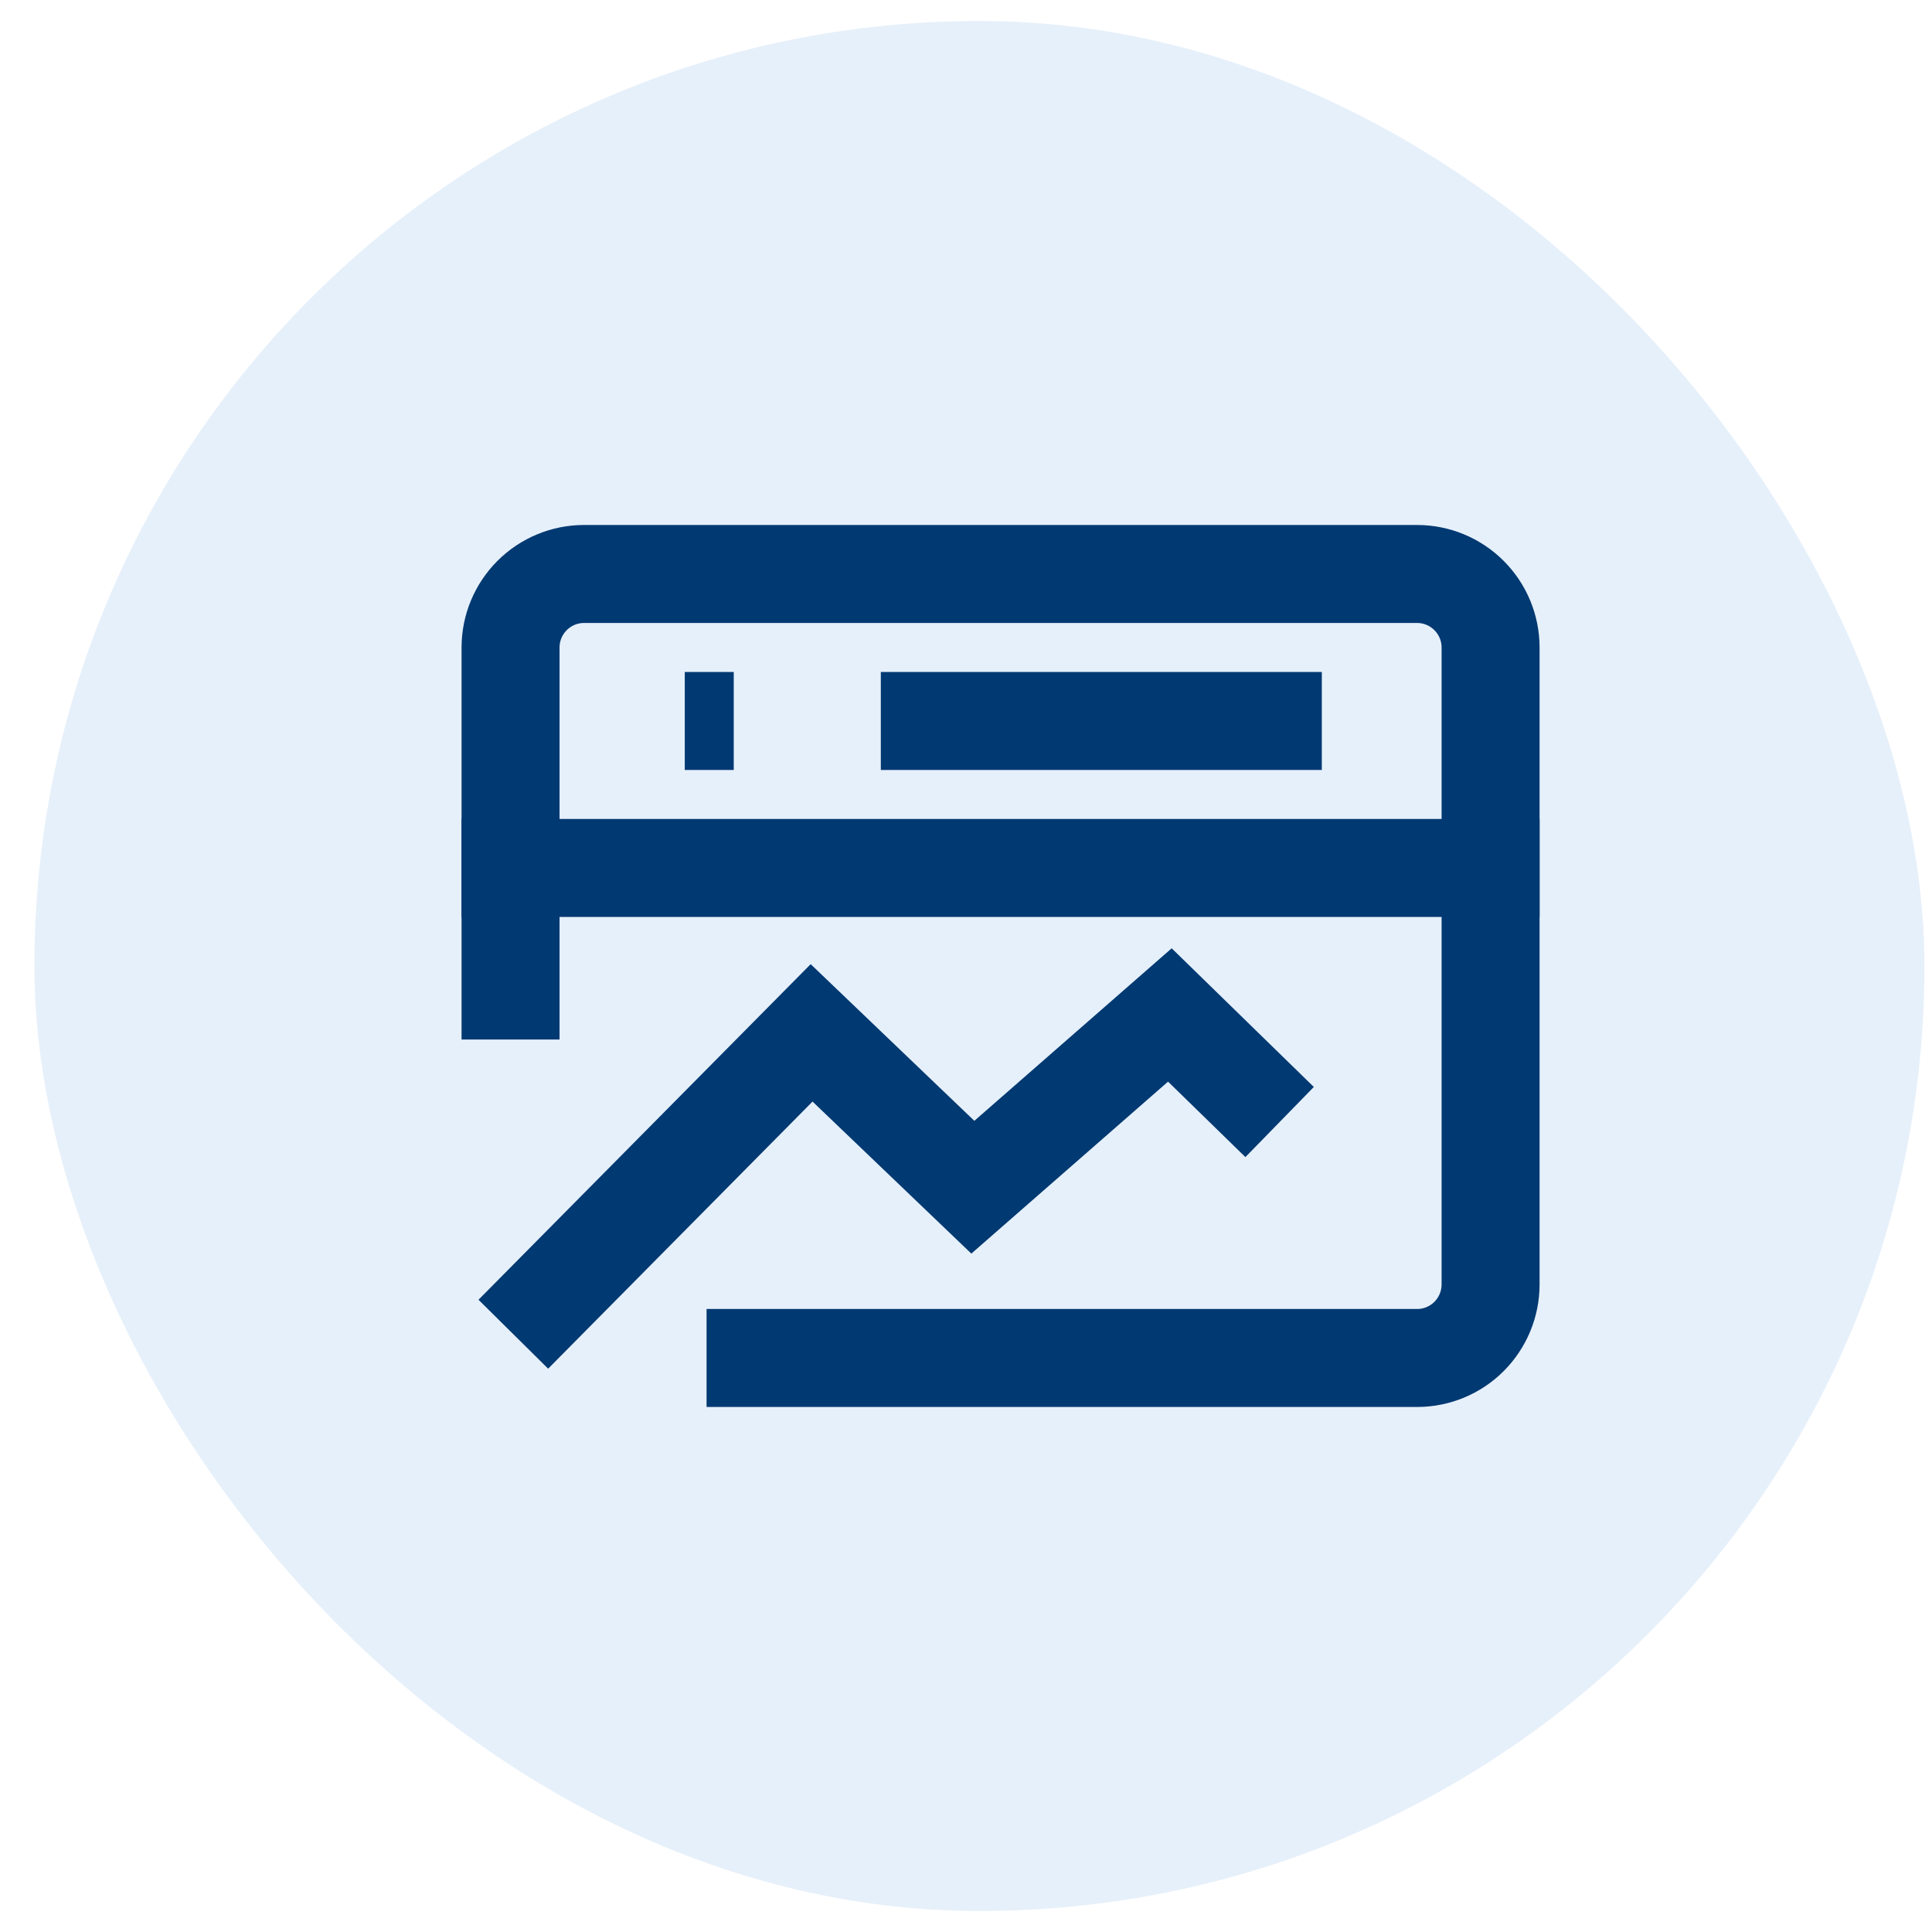 <svg width="46" height="46" viewBox="0 0 46 46" fill="none" xmlns="http://www.w3.org/2000/svg">
<rect x="0.82" y="0.5" width="45" height="45" rx="22.5" fill="#056BCA" fill-opacity="0.1"/>
<path d="M12.222 31.767L19.324 24.592L23.163 28.267L27.854 24.166L30.467 26.715M35.49 15.416C35.49 14.952 35.305 14.507 34.977 14.179C34.649 13.851 34.204 13.666 33.74 13.666H13.906C13.442 13.666 12.997 13.851 12.669 14.179C12.341 14.507 12.156 14.952 12.156 15.416V20.666H35.49V15.416Z" stroke="#013972" stroke-width="2.333" strokeLinecap="round" strokeLinejoin="round"/>
<path d="M35.49 19.5V30.583C35.49 31.047 35.305 31.492 34.977 31.821C34.649 32.149 34.204 32.333 33.74 32.333H16.823M20.972 17.166H31.472M16.304 17.166H17.47M12.156 19.5V24.75" stroke="#013972" stroke-width="2.333" strokeLinecap="round" strokeLinejoin="round"/>
</svg>
